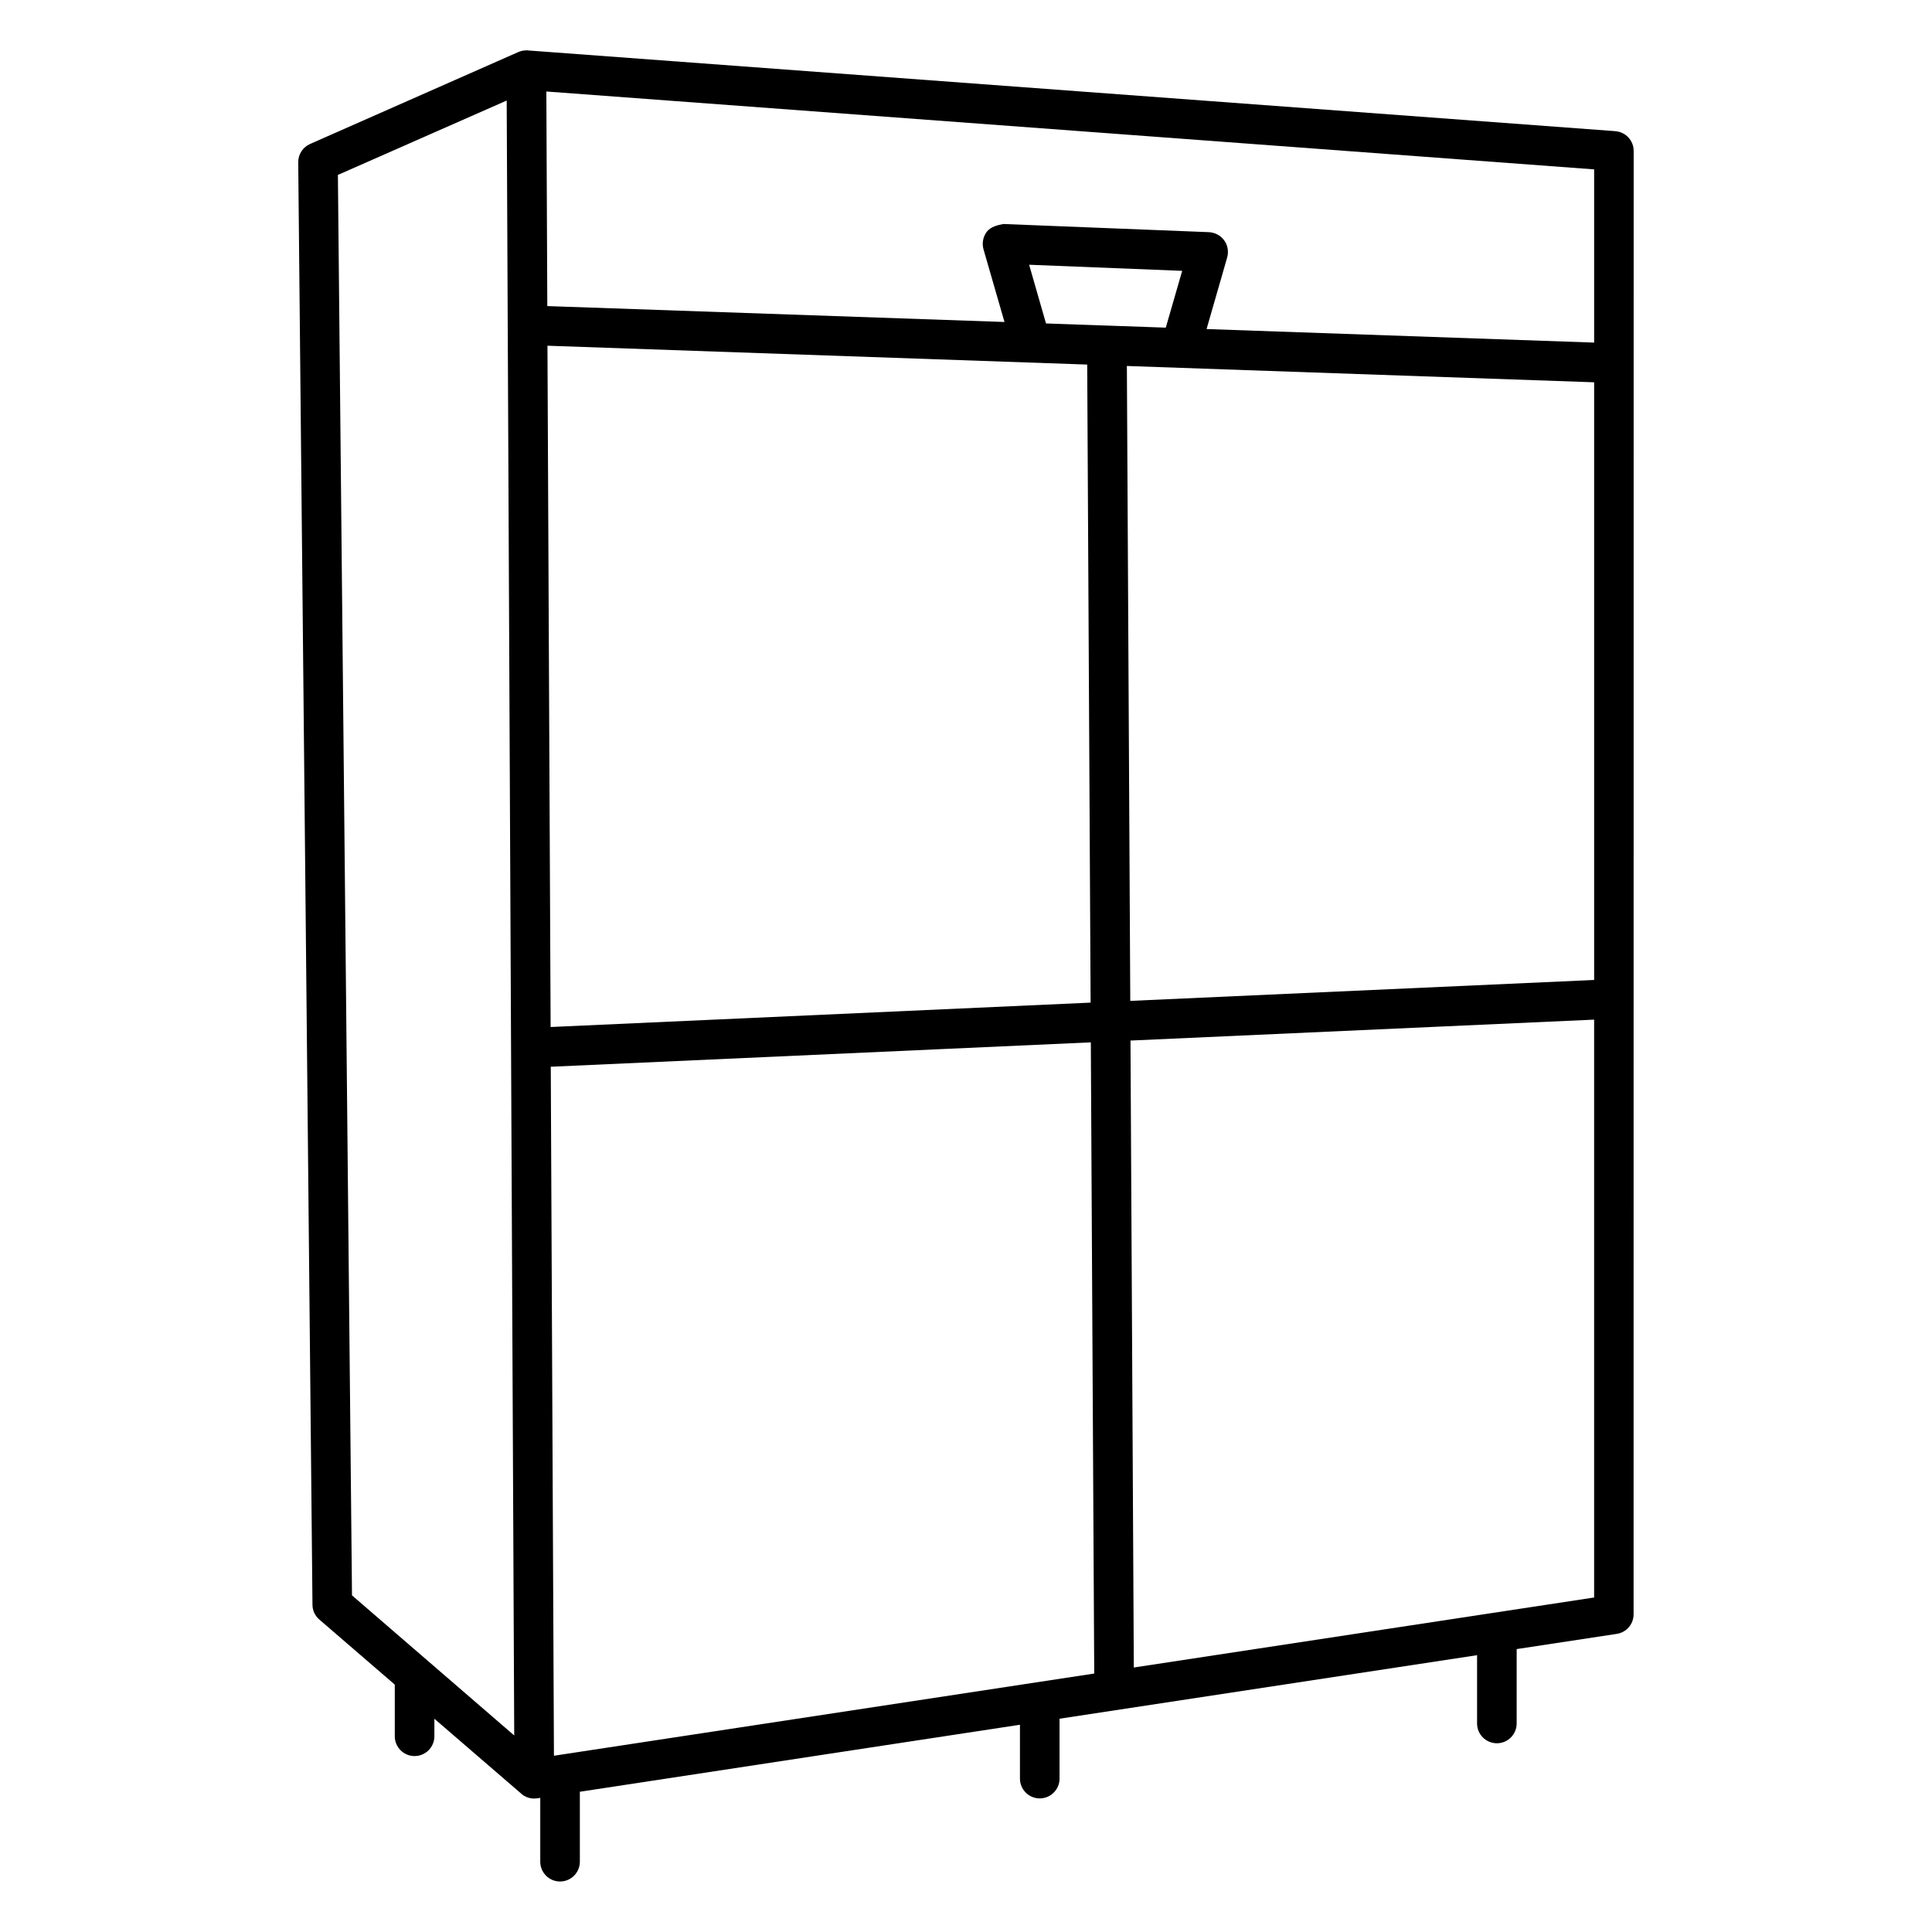 <?xml version="1.0" encoding="UTF-8"?>
<!-- Uploaded to: ICON Repo, www.iconrepo.com, Generator: ICON Repo Mixer Tools -->
<svg fill="#000000" width="800px" height="800px" version="1.1" viewBox="144 144 512 512" xmlns="http://www.w3.org/2000/svg">
 <path d="m572.09 178.76-288.14-21.391c-0.168-0.02-0.398-0.082-0.48-0.02-0.797 0-1.531 0.188-2.203 0.484l-55.105 24.328c-1.91 0.84-3.148 2.75-3.129 4.848l3.777 382.27c0 1.492 0.672 2.938 1.828 3.926l19.984 17.234v13.688c0 2.898 2.352 5.246 5.246 5.246 2.898 0 5.246-2.352 5.246-5.246v-4.641l23.008 19.836c0.105 0.105 0.23 0.188 0.336 0.293h0.02v0.02c0.02 0 0 0.02 0.02 0.02h0.02v0.02l0.316 0.188c0 0.02 0 0.02 0.02 0.02 0 0.02 0.02 0.02 0.02 0.02 0.797 0.461 1.723 0.734 2.664 0.734 0.25-0.02 0.523-0.02 0.859-0.062l0.777-0.125v16.918c0 2.898 2.352 5.246 5.246 5.246 2.898 0 5.246-2.352 5.246-5.246v-18.535l116.63-17.758v14.273c0 2.898 2.352 5.246 5.246 5.246 2.898 0 5.246-2.352 5.246-5.246v-15.871l110.65-16.836v18.094c0 2.898 2.352 5.246 5.246 5.246 2.898 0 5.246-2.352 5.246-5.246v-19.711l26.535-4.031c2.562-0.398 4.449-2.582 4.449-5.184l0.023-387.79c0.02-2.75-2.102-5.039-4.852-5.25zm-281.29 430.53-0.84-182.59 143.12-6.465 0.902 167.27zm-0.879-193.12-0.84-180.55 143.04 4.996 0.902 169.09zm126.81-202.01 40.559 1.617-4.344 15.051-15.582-0.547h-0.02-0.02-0.02l-16.102-0.566zm25.902 26.828 123.83 4.324v158.39l-122.93 5.543zm123.83-52.102v45.906l-102.71-3.59 5.457-18.957c0.441-1.555 0.168-3.211-0.777-4.535-0.945-1.301-2.434-2.098-4.051-2.184l-54.496-2.164c-1.426 0.273-3.297 0.691-4.344 2.016-1.027 1.324-1.363 3.066-0.902 4.703l5.562 19.25-121.16-4.215-0.254-56.867zm-329.18 377.9-3.738-376.43 44.734-19.711 0.273 59.344v0.02 0.02l0.883 191.91 0.84 181.98zm207.19 19.121-0.883-166.15 122.87-5.543v153.14z"/>
</svg>